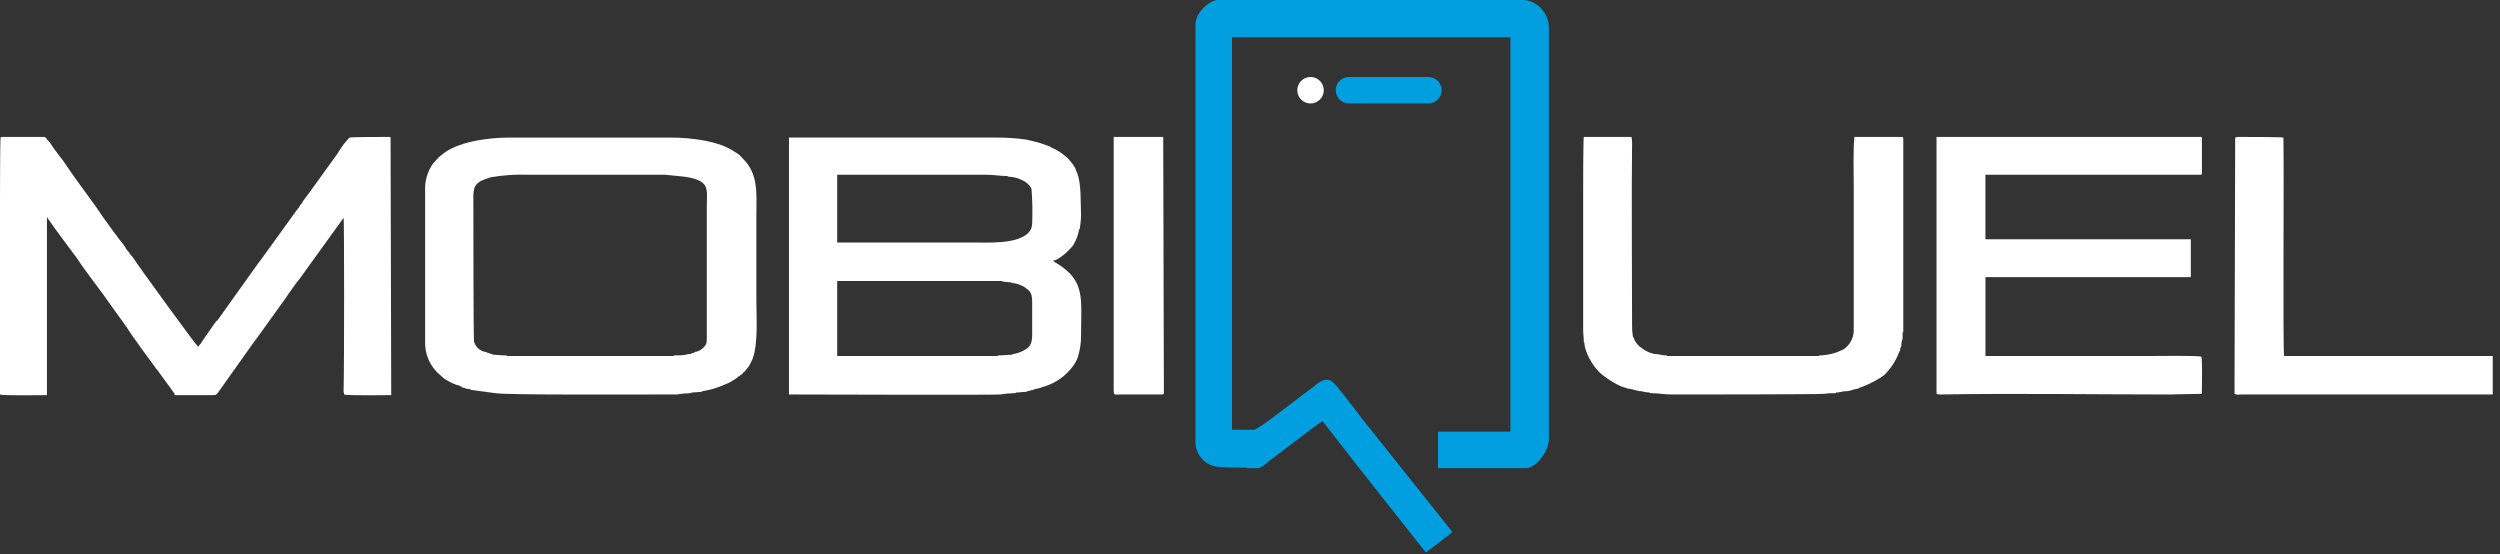 <svg width="230" height="51" viewBox="0 0 230 51" fill="none" xmlns="http://www.w3.org/2000/svg">
<rect x="0" y="0" width="230" height="51" fill="#333333" stroke="none"/>
<path fill-rule="evenodd" clip-rule="evenodd" d="M4.319 19.976C5.039 21.056 6.239 22.616 7.078 23.755C7.977 25.135 9.297 26.755 10.197 28.075L11.577 29.995C11.577 30.055 11.517 30.055 11.637 30.055C11.937 30.654 13.796 33.114 14.395 33.954L14.455 34.014L15.895 35.991C15.955 36.111 16.075 36.171 16.075 36.351H19.255C19.975 36.351 19.855 36.411 20.275 35.811L23.514 31.252L23.574 31.192L26.332 27.353C26.393 27.233 26.512 27.113 26.573 26.993C26.932 26.513 27.233 26.033 27.592 25.613L31.613 20.036C31.673 20.216 31.673 33.653 31.613 35.813V36.053L31.673 36.293C31.853 36.413 35.813 36.352 35.993 36.352L35.933 12.658C35.813 12.598 36.053 12.598 35.813 12.598H35.573C35.153 12.598 32.333 12.598 32.154 12.658C31.733 13.089 31.37 13.573 31.074 14.098L28.434 17.757L27.894 18.475L27.834 18.595C27.773 18.709 27.692 18.811 27.594 18.895C27.55 19.035 27.467 19.16 27.354 19.255L23.935 23.994L23.874 24.054L19.976 29.513H19.916L18.656 31.312C18.596 31.432 18.536 31.492 18.476 31.612C18.379 31.697 18.298 31.798 18.236 31.912C18.056 31.792 12.72 24.474 12.238 23.694C12.079 23.529 11.939 23.348 11.818 23.154L11.758 23.094C11.658 22.989 11.576 22.867 11.518 22.734C11.398 22.554 11.338 22.494 11.218 22.314C10.999 22.069 10.799 21.808 10.618 21.533L10.558 21.473L9.478 19.974C8.698 18.777 7.619 17.394 6.779 16.194L5.699 14.633C5.545 14.465 5.404 14.284 5.279 14.093C5.159 13.913 5.039 13.793 4.919 13.614C4.8 13.434 4.679 13.254 4.559 13.073L4.499 13.014L4.319 12.838C4.313 12.792 4.292 12.75 4.26 12.717C4.199 12.658 4.26 12.658 4.139 12.658V12.598H0.12C0.06 12.598 0.12 12.598 0.06 12.658C0 12.838 0 18.296 0 18.416V36.293C0.24 36.413 3.719 36.352 4.319 36.352V19.976Z" fill="white"/>
<path fill-rule="evenodd" clip-rule="evenodd" d="M93.16 32.633C92.68 32.633 92.44 32.693 92.02 32.693H91.901C91.721 32.753 91.84 32.693 91.78 32.753H77.023V25.855H92.08C92.394 25.932 92.717 25.972 93.04 25.975L93.1 26.035C93.305 26.046 93.507 26.086 93.7 26.155C93.885 26.223 94.065 26.303 94.24 26.395L94.3 26.455C94.84 26.815 94.96 26.994 94.96 27.894V30.054C94.96 31.314 95.08 31.853 94 32.333C93.752 32.449 93.489 32.529 93.219 32.573C93.1 32.573 93.159 32.513 93.159 32.633M94.359 36.053C94.479 36.053 94.479 36.053 94.479 35.993C94.719 35.993 94.839 35.873 95.079 35.873L95.139 35.813C95.446 35.761 95.747 35.681 96.039 35.573C97.126 35.249 98.075 34.574 98.738 33.653C98.914 33.413 99.055 33.151 99.158 32.872C99.364 32.212 99.465 31.524 99.458 30.832C99.458 27.473 99.878 25.854 97.238 24.234C97.106 24.175 96.984 24.094 96.879 23.994C97.479 23.874 98.318 23.094 98.738 22.554C99.006 22.112 99.189 21.624 99.278 21.115L99.338 21.055C99.398 20.677 99.438 20.297 99.458 19.915C99.398 18.655 99.518 16.796 99.038 15.776C98.938 15.466 98.775 15.18 98.558 14.936C98.439 14.816 98.379 14.696 98.258 14.576C98.138 14.457 98.019 14.396 97.899 14.276C97.535 13.98 97.131 13.738 96.699 13.556C96.639 13.556 96.639 13.556 96.639 13.496C95.902 13.205 95.138 12.984 94.359 12.836C93.446 12.709 92.524 12.649 91.601 12.656H72.585V36.292C73.305 36.292 91.482 36.352 92.021 36.292C92.438 36.223 92.859 36.183 93.281 36.173C93.521 36.173 93.401 36.173 93.461 36.112C93.881 36.112 94.001 36.053 94.361 36.053M92.68 16.197L92.8 16.257C93.4 16.257 94.6 16.617 94.9 17.396C94.982 18.454 95.002 19.516 94.96 20.576C94.9 22.495 91.18 22.315 90.101 22.315H77.023V16.077H90.762C91.483 16.077 92.022 16.197 92.682 16.197" fill="white"/>
<path fill-rule="evenodd" clip-rule="evenodd" d="M44.211 16.677L44.271 16.617C44.391 16.617 44.331 16.617 44.451 16.556L45.111 16.316C46.259 16.113 47.425 16.033 48.59 16.076H61.188L62.987 16.257C65.387 16.617 65.026 17.396 65.026 18.956V31.073C65.026 31.673 64.967 31.673 64.727 31.973C64.503 32.205 64.206 32.353 63.886 32.393V32.453C63.757 32.456 63.632 32.498 63.527 32.573C63.384 32.559 63.24 32.58 63.106 32.633C62.83 32.685 62.548 32.705 62.267 32.693H62.085L61.906 32.753H46.671C46.61 32.693 46.55 32.693 46.37 32.693C45.951 32.693 45.711 32.633 45.351 32.633L45.291 32.573C45.051 32.573 45.051 32.453 44.81 32.453C44.81 32.393 44.81 32.393 44.751 32.393C44.487 32.365 44.237 32.258 44.034 32.087C43.831 31.916 43.683 31.688 43.611 31.433C43.551 31.073 43.551 19.855 43.551 18.236C43.528 17.891 43.569 17.546 43.671 17.216C43.786 16.981 43.976 16.791 44.211 16.676M68.326 34.37C68.385 34.37 68.326 34.37 68.326 34.31C68.445 34.31 68.385 34.31 68.385 34.25L68.445 34.19H68.505L68.926 33.65C69.045 33.41 69.105 33.29 69.225 33.05C69.765 31.671 69.585 29.151 69.585 27.651V20.036C69.585 17.876 69.825 16.017 68.326 14.577C68.13 14.329 67.885 14.125 67.606 13.977C66.166 12.957 63.527 12.657 61.725 12.657H46.851C44.99 12.657 41.991 13.017 40.611 14.277C40.492 14.337 40.492 14.397 40.371 14.457C40.191 14.637 40.011 14.877 39.832 15.057C39.326 15.774 39.072 16.639 39.112 17.516V31.373C39.083 31.98 39.199 32.584 39.449 33.136C39.699 33.689 40.077 34.175 40.551 34.553C40.708 34.721 40.89 34.863 41.092 34.973C41.483 35.213 41.907 35.395 42.351 35.512L42.411 35.573C42.516 35.648 42.642 35.69 42.771 35.692L42.831 35.752C43.071 35.752 43.071 35.813 43.311 35.813C43.311 35.932 43.311 35.873 43.371 35.873L45.59 36.172C46.61 36.352 58.788 36.292 60.948 36.292H62.267C62.663 36.22 63.064 36.18 63.466 36.172C63.706 36.172 63.587 36.172 63.587 36.112C64.007 36.112 64.187 36.053 64.547 36.053L64.607 35.992C65.31 35.884 65.996 35.683 66.646 35.393C67.103 35.225 67.529 34.982 67.906 34.672C68.085 34.553 68.145 34.493 68.326 34.373" fill="white"/>
<path fill-rule="evenodd" clip-rule="evenodd" d="M202.517 32.813C202.337 32.693 197.838 32.753 197.658 32.753H182.661V25.494H201.556V22.014H182.659V16.077H202.515C202.575 16.017 202.575 16.077 202.575 15.716V12.717C202.575 12.597 202.575 12.657 202.515 12.597H178.16V35.813C178.16 36.232 178.1 36.293 178.46 36.293C185.418 36.172 192.557 36.293 199.575 36.293L202.515 36.232C202.574 36.172 202.574 36.293 202.574 35.813C202.574 35.453 202.635 32.993 202.515 32.813" fill="white"/>
<path fill-rule="evenodd" clip-rule="evenodd" d="M145.709 31.493L145.769 31.553C145.769 32.334 146.49 33.593 147.089 34.193C147.629 34.732 149.009 35.632 149.669 35.693C149.669 35.752 149.669 35.752 149.788 35.752C149.969 35.752 149.969 35.813 150.208 35.813L150.268 35.873C150.448 35.873 150.509 35.932 150.628 35.932C150.742 35.981 150.865 36.002 150.989 35.992C151.243 36.061 151.505 36.102 151.769 36.112C151.829 36.172 151.709 36.172 151.949 36.172C152.609 36.172 153.029 36.293 153.927 36.293C155.546 36.293 167.301 36.293 167.784 36.232C168.121 36.181 168.463 36.161 168.804 36.172C168.983 36.172 168.864 36.172 168.924 36.112C169.344 36.112 169.464 35.992 169.763 35.992C169.944 35.992 169.823 36.052 169.883 35.992C170.068 35.981 170.251 35.941 170.423 35.873C170.598 35.81 170.779 35.77 170.963 35.752L171.023 35.693C171.458 35.549 171.879 35.368 172.283 35.152C172.663 34.968 173.025 34.747 173.363 34.492C173.978 33.885 174.449 33.147 174.742 32.333L174.803 32.273C174.803 32.033 174.862 32.033 174.922 31.793C174.982 31.733 174.922 31.854 174.922 31.673C174.926 31.506 174.967 31.343 175.043 31.194V30.593L175.102 30.534V12.717C175.043 12.597 175.102 12.657 175.043 12.597H170.603V12.657C170.483 13.677 170.543 15.956 170.543 17.036V30.473C170.529 30.81 170.434 31.137 170.267 31.43C170.1 31.722 169.866 31.97 169.583 32.153C168.949 32.473 168.254 32.657 167.544 32.693H167.424C167.364 32.753 167.364 32.693 167.304 32.753H153.388L153.328 32.693H153.208C152.848 32.693 152.668 32.573 152.308 32.573H152.248C151.811 32.493 151.4 32.307 151.051 32.033C150.68 31.795 150.403 31.434 150.27 31.014L150.211 30.954C150.211 30.653 150.151 30.653 150.151 29.934C150.151 24.295 150.091 18.716 150.151 13.137C150.157 12.955 150.137 12.773 150.091 12.597H145.712C145.652 12.777 145.652 17.156 145.652 17.337V30.354C145.652 30.774 145.712 31.073 145.712 31.493" fill="white"/>
<path fill-rule="evenodd" clip-rule="evenodd" d="M210.136 32.753C210.016 32.154 210.136 15.837 210.076 12.898V12.658C209.896 12.598 206.416 12.598 205.877 12.598L205.637 12.658L205.577 35.513V36.233C205.756 36.352 206.117 36.293 206.297 36.293H229.332V32.754L210.136 32.753Z" fill="white"/>
<path fill-rule="evenodd" clip-rule="evenodd" d="M102.459 12.598V35.213C102.459 36.473 102.398 36.293 102.998 36.293H106.837C107.017 36.293 107.017 36.293 107.077 36.173L107.017 12.598H102.459V12.598Z" fill="white"/>
<path fill-rule="evenodd" clip-rule="evenodd" d="M109.983 2.279V40.552C109.953 41.156 110.163 41.747 110.568 42.197C110.972 42.646 111.538 42.918 112.142 42.951L113.222 43.011H114.422C114.662 43.011 114.662 43.071 114.901 43.071C116.221 43.071 115.741 43.191 117.001 42.231L120.96 39.232C121.186 39.051 121.428 38.891 121.682 38.752L124.024 41.751C124.264 42.051 124.444 42.291 124.624 42.532L131.162 50.81C131.402 50.69 131.522 50.51 131.762 50.39L133.622 48.95L125.163 38.334C124.684 37.674 124.264 37.133 123.784 36.534L123.064 35.634C122.644 35.154 122.224 34.495 121.144 35.334C120.899 35.553 120.638 35.753 120.364 35.934L117.125 38.394C116.588 38.807 116.027 39.188 115.445 39.533H113.345V3.42H138.84C138.96 3.42 138.96 3.479 138.96 3.599V39.532C138.96 39.652 138.96 39.712 138.84 39.712H132.298V43.071H140.396C141.296 43.071 142.496 41.51 142.496 40.431V2.579C142.502 1.937 142.266 1.316 141.836 0.839C141.635 0.599 141.388 0.402 141.11 0.258C140.832 0.114 140.528 0.026 140.216 0L112.022 0C111.362 0 109.983 1.08 109.983 2.279Z" fill="#019EE0"/>
<path fill-rule="evenodd" clip-rule="evenodd" d="M120.216 8.579H120.095C120.216 8.579 120.216 8.699 120.216 8.579Z" fill="#BDC5CB"/>
<path d="M120.568 9.52C121.24 9.52 121.786 8.975 121.786 8.302C121.786 7.63 121.24 7.084 120.568 7.084C119.895 7.084 119.35 7.63 119.35 8.302C119.35 8.975 119.895 9.52 120.568 9.52Z" fill="white"/>
<path d="M131.411 7.084H124.106C123.434 7.084 122.888 7.629 122.888 8.302C122.888 8.974 123.434 9.519 124.106 9.519H131.411C132.084 9.519 132.629 8.974 132.629 8.302C132.629 7.629 132.084 7.084 131.411 7.084Z" fill="#019EE0"/>
</svg>

